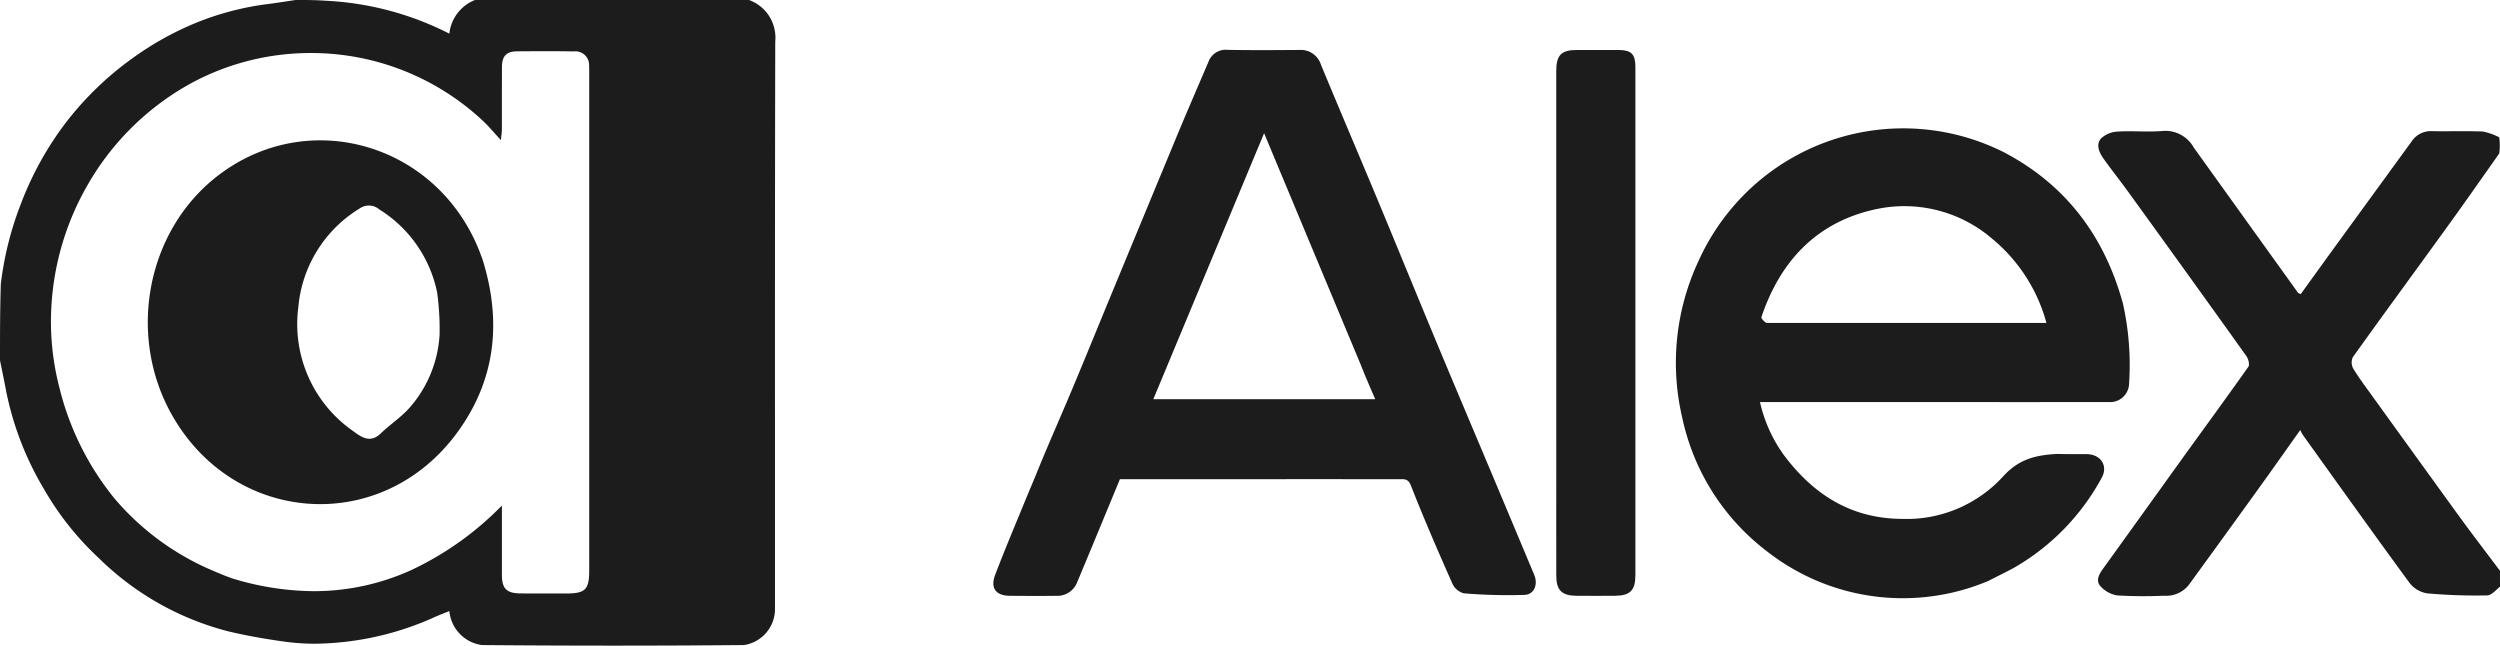 <svg xmlns="http://www.w3.org/2000/svg" width="309.769" height="80" viewBox="0 0 309.769 80">
  <g id="alex-logo" transform="translate(-7207 -2920)">
    <path id="Subtraction_1" data-name="Subtraction 1" d="M76,80c-5.371,0-10.848-.024-16.279-.071a4.685,4.685,0,0,1-4.042-4.216c-.205.085-.415.168-.618.249-.441.176-.9.358-1.333.558a36.891,36.891,0,0,1-13.8,3.221c-.325.014-.66.021-1,.021a27.794,27.794,0,0,1-3.836-.281c-2.582-.362-4.832-.777-6.877-1.27A35.423,35.423,0,0,1,12.291,69.2a36.594,36.594,0,0,1-6.948-8.782A38.235,38.235,0,0,1,.77,48.505C.609,47.634.428,46.753.253,45.9v-.006Q.125,45.276,0,44.658c0-3.052,0-6.206.1-9.47a40.58,40.58,0,0,1,2.455-9.842,40.05,40.05,0,0,1,5.564-10.1A39.22,39.22,0,0,1,16.4,7.228a38.073,38.073,0,0,1,7.933-4.419,35.289,35.289,0,0,1,8.79-2.3c.81-.1,1.631-.227,2.425-.347.372-.056.74-.112,1.108-.165,1.191,0,2.421,0,3.794.1A37.611,37.611,0,0,1,55.677,4.17,5.051,5.051,0,0,1,58.856,0H92.81a4.962,4.962,0,0,1,3.25,5.138c-.04,17.956-.037,36.208-.033,53.859v.155q0,8.131,0,16.261a4.516,4.516,0,0,1-3.841,4.515C86.816,79.976,81.37,80,76,80ZM62.19,62.649v.14q0,1.155,0,2.273v.031c0,.775,0,1.538,0,2.3,0,1.277,0,2.535,0,3.793q0,.082,0,.16c.035,1.614.612,2.165,2.283,2.181.684.007,1.431.011,2.286.011q.925,0,1.85,0l1.544,0c2.375,0,2.855-.483,2.855-2.866V9.095c0-.08,0-.159,0-.239s0-.165,0-.246c0-.111,0-.2-.007-.29q0-.061-.008-.12a1.7,1.7,0,0,0-1.889-1.829c-1.2-.02-2.39-.03-3.55-.03-.67,0-1.344,0-2,.01h-.026l-.2,0h-.008l-.209,0-.165,0H64.9l-.116,0h-.106l-.664.011c-1.285.024-1.812.594-1.819,1.966,0,.841-.006,1.737-.007,2.9q0,.751,0,1.5,0,.7,0,1.4,0,.968,0,1.936a6.15,6.15,0,0,1-.057.685c-.019.164-.043.367-.067.613-.291-.316-.547-.6-.8-.881-.482-.54-.9-1.005-1.349-1.433l-.084-.079c-.11-.1-.222-.207-.332-.307l-.206-.186,0,0-.006-.006a31.145,31.145,0,0,0-20.76-7.9h-.07a31.093,31.093,0,0,0-14.607,3.651l-.161.087-.287.158-.223.126a33.183,33.183,0,0,0-12.366,12.4,33.955,33.955,0,0,0-4.5,16.79,32.617,32.617,0,0,0,1.086,8.4A34.883,34.883,0,0,0,14.165,61.74a32.635,32.635,0,0,0,12.05,8.9c.788.35,1.611.684,2.445.993a35.068,35.068,0,0,0,10.234,1.618,29.1,29.1,0,0,0,12.1-2.63A38.615,38.615,0,0,0,61.864,62.97l.02-.019.015-.015.015-.015.032-.031.117-.115.126-.124Z" transform="translate(7207 2920)" fill="#1c1c1c"/>
    <path id="Path_19663" data-name="Path 19663" d="M1057.869,120.261c-.535.458-1.065,1.088-1.6,1.095a69.282,69.282,0,0,1-7.4-.25,3.451,3.451,0,0,1-2.186-1.27c-4.472-6.095-8.858-12.252-13.266-18.394a5.468,5.468,0,0,1-.3-.576c-1.689,2.376-3.306,4.676-4.949,6.957q-4.433,6.155-8.9,12.288a3.574,3.574,0,0,1-3.014,1.283,56.207,56.207,0,0,1-5.8-.036,3.561,3.561,0,0,1-2.039-1.085c-.695-.712-.24-1.521.272-2.232q4.943-6.86,9.873-13.729c2.713-3.761,5.458-7.5,8.129-11.29.185-.262,0-.98-.245-1.322q-7.286-10.194-14.637-20.342c-1-1.39-2.079-2.731-3.07-4.13-.534-.754-.966-1.73-.311-2.485a3.239,3.239,0,0,1,2.083-.86c1.841-.118,3.707.087,5.541-.075a4.024,4.024,0,0,1,3.864,2.04q6.46,9.009,12.93,18.01c.042.059.145.074.333.164,1.422-1.967,2.852-3.954,4.292-5.934q4.718-6.488,9.443-12.971a2.843,2.843,0,0,1,2.518-1.286c2.106.043,4.216-.043,6.319.046a7.8,7.8,0,0,1,2.024.716,7.353,7.353,0,0,1,.005,2c-2.186,3.1-4.261,6.068-6.385,9.006-3.913,5.412-7.866,10.794-11.753,16.224a1.577,1.577,0,0,0,.03,1.4c.732,1.208,1.589,2.342,2.417,3.491q5.342,7.411,10.7,14.81c1.662,2.284,3.384,4.523,5.079,6.783Z" transform="translate(6458.9 2872.42)" fill="#1c1c1c"/>
    <path id="Path_19664" data-name="Path 19664" d="M844.275,118.684a27.282,27.282,0,0,1-27.485-3.626,28.14,28.14,0,0,1-10.506-16.533,29.766,29.766,0,0,1,2.02-19.477A27.968,27.968,0,0,1,813.8,71a27.757,27.757,0,0,1,32.3-5.417c7.7,4.025,12.476,10.4,14.768,18.715a34.8,34.8,0,0,1,.773,9.993,2.345,2.345,0,0,1-2.518,2.262q-11.032.008-22.064,0H815.911a17.835,17.835,0,0,0,2.9,6.487c3.654,4.921,8.325,7.946,14.677,7.987a16.176,16.176,0,0,0,12.581-5.3c1.888-2.067,3.949-2.616,6.687-2.748,1.186.034,2.405.024,3.609.027,1.762,0,2.734,1.453,1.864,2.967a28.477,28.477,0,0,1-10.664,11.006c-1.045.589-2.136,1.1-3.29,1.7M816.7,86.745h34.7a20.43,20.43,0,0,0-6.708-10.419,16.684,16.684,0,0,0-14.219-3.713c-7.389,1.517-12,6.338-14.378,13.383C816.029,86.183,816.331,86.492,816.7,86.745Z" transform="translate(6609.167 2873.267)" fill="#1c1c1c"/>
    <path id="Path_19665" data-name="Path 19665" d="M483.81,75.831c1.27-3.034,2.559-5.956,3.793-8.9,1.65-3.935,3.255-7.889,4.885-11.832q4.083-9.878,8.177-19.752c1.242-2.983,2.528-5.949,3.8-8.92a2.274,2.274,0,0,1,2.374-1.5c2.966.055,5.934.033,8.9.012a2.62,2.62,0,0,1,2.678,1.847c2.3,5.553,4.662,11.077,6.973,16.624,2.438,5.851,4.827,11.721,7.266,17.572,2.456,5.89,4.947,11.766,7.42,17.649q2.385,5.672,4.76,11.349c.492,1.181.008,2.43-1.2,2.481a65.88,65.88,0,0,1-7.52-.193,2.176,2.176,0,0,1-1.415-1.192c-1.78-4.016-3.534-8.046-5.134-12.136-.349-.893-.807-.813-1.42-.814q-10.579-.007-21.159,0H493.5c-1.767,4.267-3.527,8.544-5.313,12.81a2.627,2.627,0,0,1-2.6,1.64c-1.892.023-3.784.013-5.677,0-1.785-.009-2.5-.94-1.86-2.62,1.105-2.9,2.311-5.763,3.49-8.635.74-1.8,1.507-3.592,2.267-5.49m39.479-12.019L511.366,35.256,497.637,68.217h27.5C524.5,66.745,523.905,65.38,523.289,63.812Z" transform="translate(6852.266 2901.25)" fill="#1c1c1c"/>
    <path id="Path_19666" data-name="Path 19666" d="M747.992,54.682c0-9.117,0-18.1,0-27.092,0-1.956.624-2.594,2.529-2.595,1.72,0,3.44,0,5.16,0,1.611,0,2.118.506,2.118,2.115q0,19.351,0,38.7,0,12.127,0,24.253c0,1.864-.642,2.54-2.47,2.558q-2.451.025-4.9,0c-1.749-.021-2.428-.7-2.433-2.465-.013-4.6,0-9.2,0-13.8Z" transform="translate(6651.839 2901.199)" fill="#1c1c1c"/>
    <path id="Path_19668" data-name="Path 19668" d="M113.42,83.12c2.446,7.839,1.589,15.16-3.311,21.691-9.374,12.495-27.473,11.2-35.17-2.411-5.6-9.9-3.136-22.826,5.644-29.617,11.137-8.613,27.027-4.119,32.393,9.162.144.356.266.722.444,1.175M108.1,92.427a34,34,0,0,0-.3-5.195A15.861,15.861,0,0,0,100.6,76.91a1.956,1.956,0,0,0-2.363-.124A15.946,15.946,0,0,0,90.6,89.013a16.139,16.139,0,0,0,6.8,15.39c1.014.757,2.11,1.528,3.4.29,1.157-1.112,2.536-2.013,3.592-3.206A15,15,0,0,0,108.1,92.427Z" transform="translate(7153.369 2869.02)" fill="#1c1c1c"/>
  </g>
</svg>
